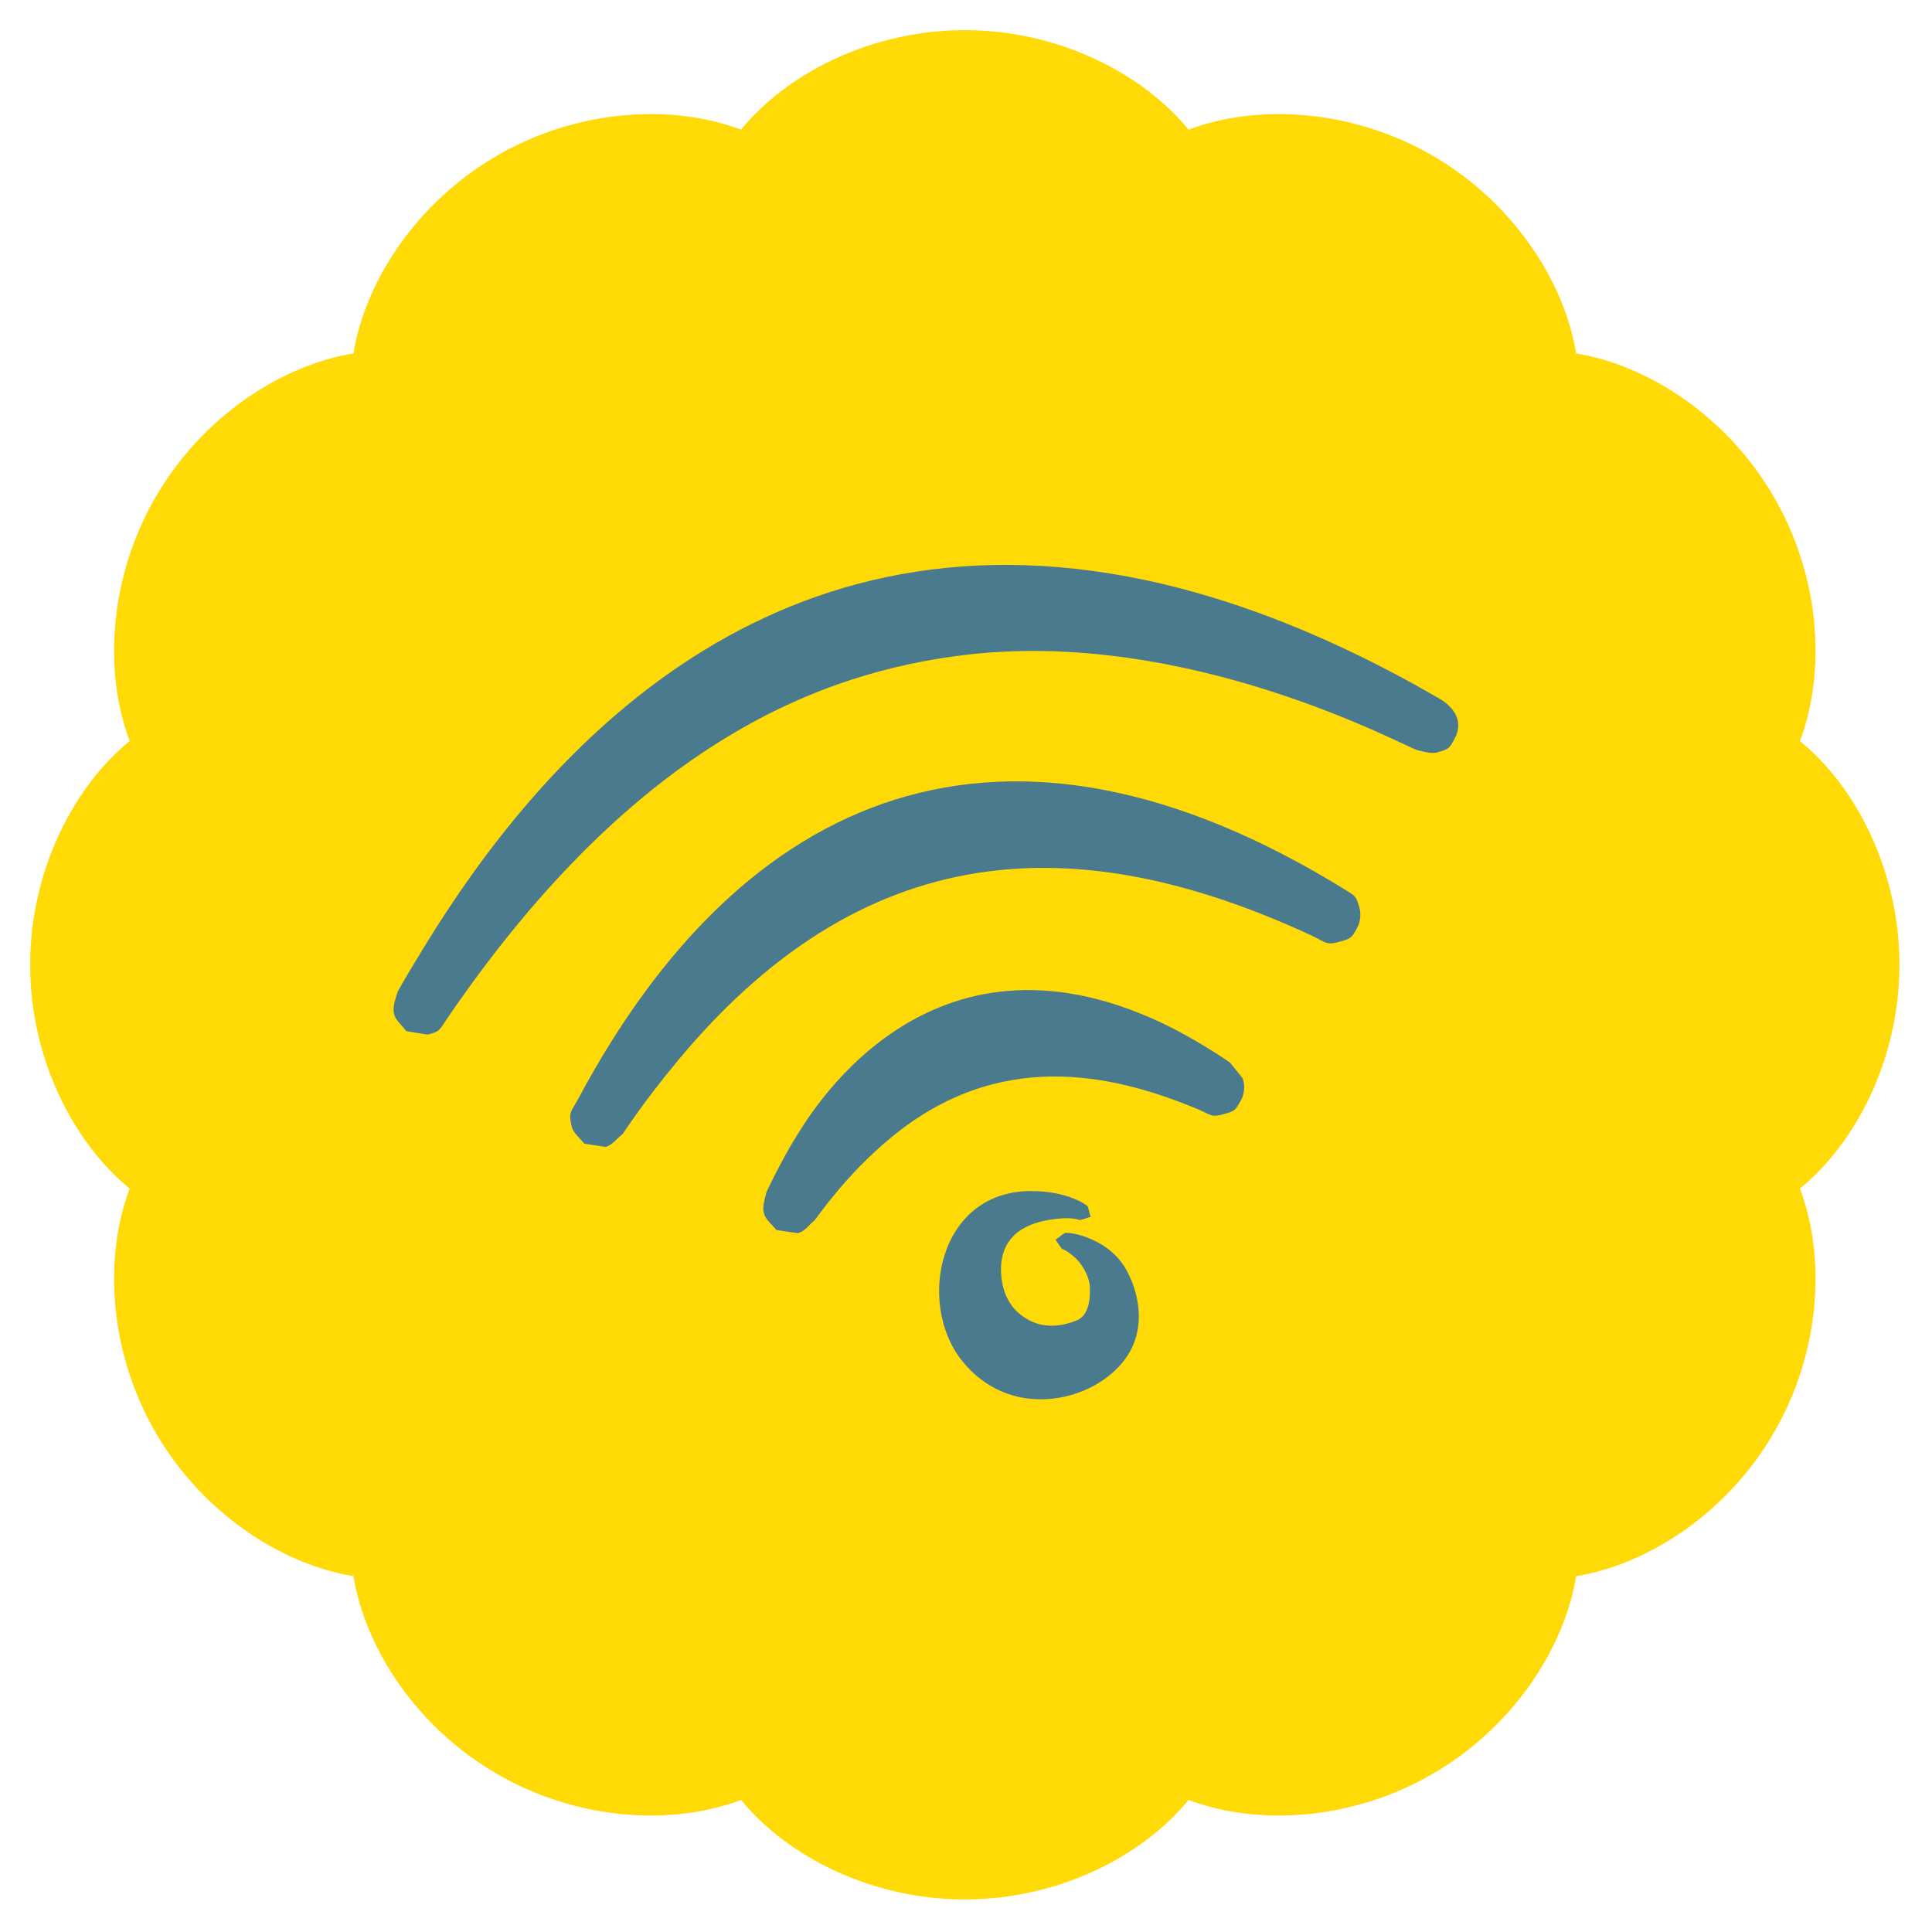 <?xml version="1.0" encoding="UTF-8" standalone="no"?><!DOCTYPE svg PUBLIC "-//W3C//DTD SVG 1.1//EN" "http://www.w3.org/Graphics/SVG/1.1/DTD/svg11.dtd"><svg width="100%" height="100%" viewBox="0 0 534 534" version="1.1" xmlns="http://www.w3.org/2000/svg" xmlns:xlink="http://www.w3.org/1999/xlink" xml:space="preserve" xmlns:serif="http://www.serif.com/" style="fill-rule:evenodd;clip-rule:evenodd;stroke-linejoin:round;stroke-miterlimit:2;"><rect id="wifi" x="0" y="0" width="533.333" height="533.333" style="fill:none;"/><path d="M204.815,35.835c12.902,-15.761 36.191,-27.502 61.852,-27.502c25.661,0 48.949,11.741 61.851,27.502c19.054,-7.199 45.092,-5.722 67.315,7.108c22.223,12.831 36.522,34.643 39.814,54.743c20.101,3.293 41.912,17.591 54.743,39.814c12.83,22.223 14.307,48.262 7.109,67.315c15.761,12.902 27.501,36.191 27.501,61.852c0,25.661 -11.74,48.949 -27.501,61.851c7.198,19.054 5.721,45.092 -7.109,67.315c-12.831,22.223 -34.642,36.522 -54.743,39.814c-3.292,20.101 -17.591,41.912 -39.814,54.743c-22.223,12.83 -48.261,14.307 -67.315,7.109c-12.902,15.761 -36.19,27.501 -61.851,27.501c-25.661,0 -48.95,-11.74 -61.852,-27.501c-19.053,7.198 -45.092,5.721 -67.315,-7.109c-22.223,-12.831 -36.521,-34.642 -39.814,-54.743c-20.1,-3.292 -41.912,-17.591 -54.743,-39.814c-12.83,-22.223 -14.307,-48.261 -7.108,-67.315c-15.761,-12.902 -27.502,-36.19 -27.502,-61.851c0,-25.661 11.741,-48.95 27.502,-61.852c-7.199,-19.053 -5.722,-45.092 7.108,-67.315c12.831,-22.223 34.643,-36.521 54.743,-39.814c3.293,-20.1 17.591,-41.912 39.814,-54.743c22.223,-12.83 48.262,-14.307 67.315,-7.108Z" style="fill:#ffda06;"/><g><path d="M402.079,204.112c-1.468,2.763 -1.581,2.866 -4.564,3.782c-1.858,0.571 -3.905,-0.153 -5.804,-0.568c-2.831,-0.618 -62.93,-33.922 -125.337,-26.265c-38.054,4.67 -89.921,22.941 -142.864,100.569c-2.03,2.976 -1.829,3.498 -5.331,4.328c-0.067,0.016 -5.864,-0.943 -5.886,-0.973c-1.135,-1.574 -2.931,-2.851 -3.379,-4.739c-0.451,-1.9 0.342,-3.915 0.881,-5.793c0.326,-1.138 7.283,-12.452 7.94,-13.521c30.414,-49.465 92.147,-123.353 199.159,-100.528c36.769,7.843 67.71,25.015 81.048,32.756c0.81,0.47 7.609,4.415 4.137,10.952Z" style="fill:#497a8d;"/><path d="M375.078,256.509c-1.51,2.749 -1.619,2.858 -4.626,3.735c-4.017,1.173 -4.031,0.136 -7.821,-1.619c-60.419,-27.98 -121.072,-30.707 -175.199,34.424c-10.207,12.283 -15.164,20.27 -15.394,20.445c-1.549,1.17 -2.771,3.027 -4.654,3.501c-0.066,0.017 -5.893,-0.874 -5.915,-0.903c-1.153,-1.556 -2.961,-2.809 -3.434,-4.687c-1.042,-4.14 -0.105,-4.15 1.914,-7.925c45.245,-84.618 117.263,-116.158 212.063,-57.428c2.632,1.63 2.807,1.662 3.676,4.641c0.897,3.072 -0.385,5.406 -0.61,5.816Z" style="fill:#497a8d;"/><path d="M342.948,304.194c-1.54,2.758 -1.637,2.884 -4.677,3.748c-3.539,1.007 -3.553,0.165 -6.96,-1.263c-24.616,-10.314 -55.432,-16.546 -84.756,7.511c-13.099,10.746 -20.79,22.543 -21.433,23.097c-1.466,1.262 -2.713,3.074 -4.586,3.559c-0.065,0.017 -5.944,-0.86 -5.966,-0.89c-1.155,-1.543 -2.957,-2.782 -3.44,-4.649c-0.491,-1.895 0.284,-3.922 0.729,-5.829c0.056,-0.241 4.365,-9.119 7.673,-14.443c3.337,-5.371 34.834,-61.536 98.586,-33.667c11.503,5.028 21.811,12.282 21.889,12.379c3.415,4.22 3.448,4.209 3.577,4.661c0.875,3.078 -0.409,5.379 -0.636,5.786Z" style="fill:#497a8d;"/><path d="M301.483,336.34c-0.998,0.224 -1.943,0.652 -2.942,0.876c-0.311,0.07 -2.043,-1.125 -8.378,-0.078c-4.704,0.777 -14.087,3.164 -13.459,14.866c0.425,7.908 4.951,11.083 5.805,11.682c1.403,0.985 6.125,4.508 14.018,1.662c1.161,-0.419 5.149,-1.06 4.697,-9.859c-0.111,-2.176 -2.057,-7.74 -7.699,-10.353c-0.223,-0.103 -0.128,-0.177 -1.794,-2.491c0.895,-0.52 1.628,-1.29 2.523,-1.81c0.895,-0.521 13.173,1.272 17.77,11.56c0.175,0.391 7.185,13.46 -1.906,24.356c-9.28,11.123 -31.353,15.737 -44.378,-0.847c-12.326,-15.692 -6.294,-46.523 18.991,-46.701c10.724,-0.076 15.84,4.113 15.861,4.162c0.394,0.957 0.497,2.018 0.891,2.975Z" style="fill:#497a8d;"/></g></svg>